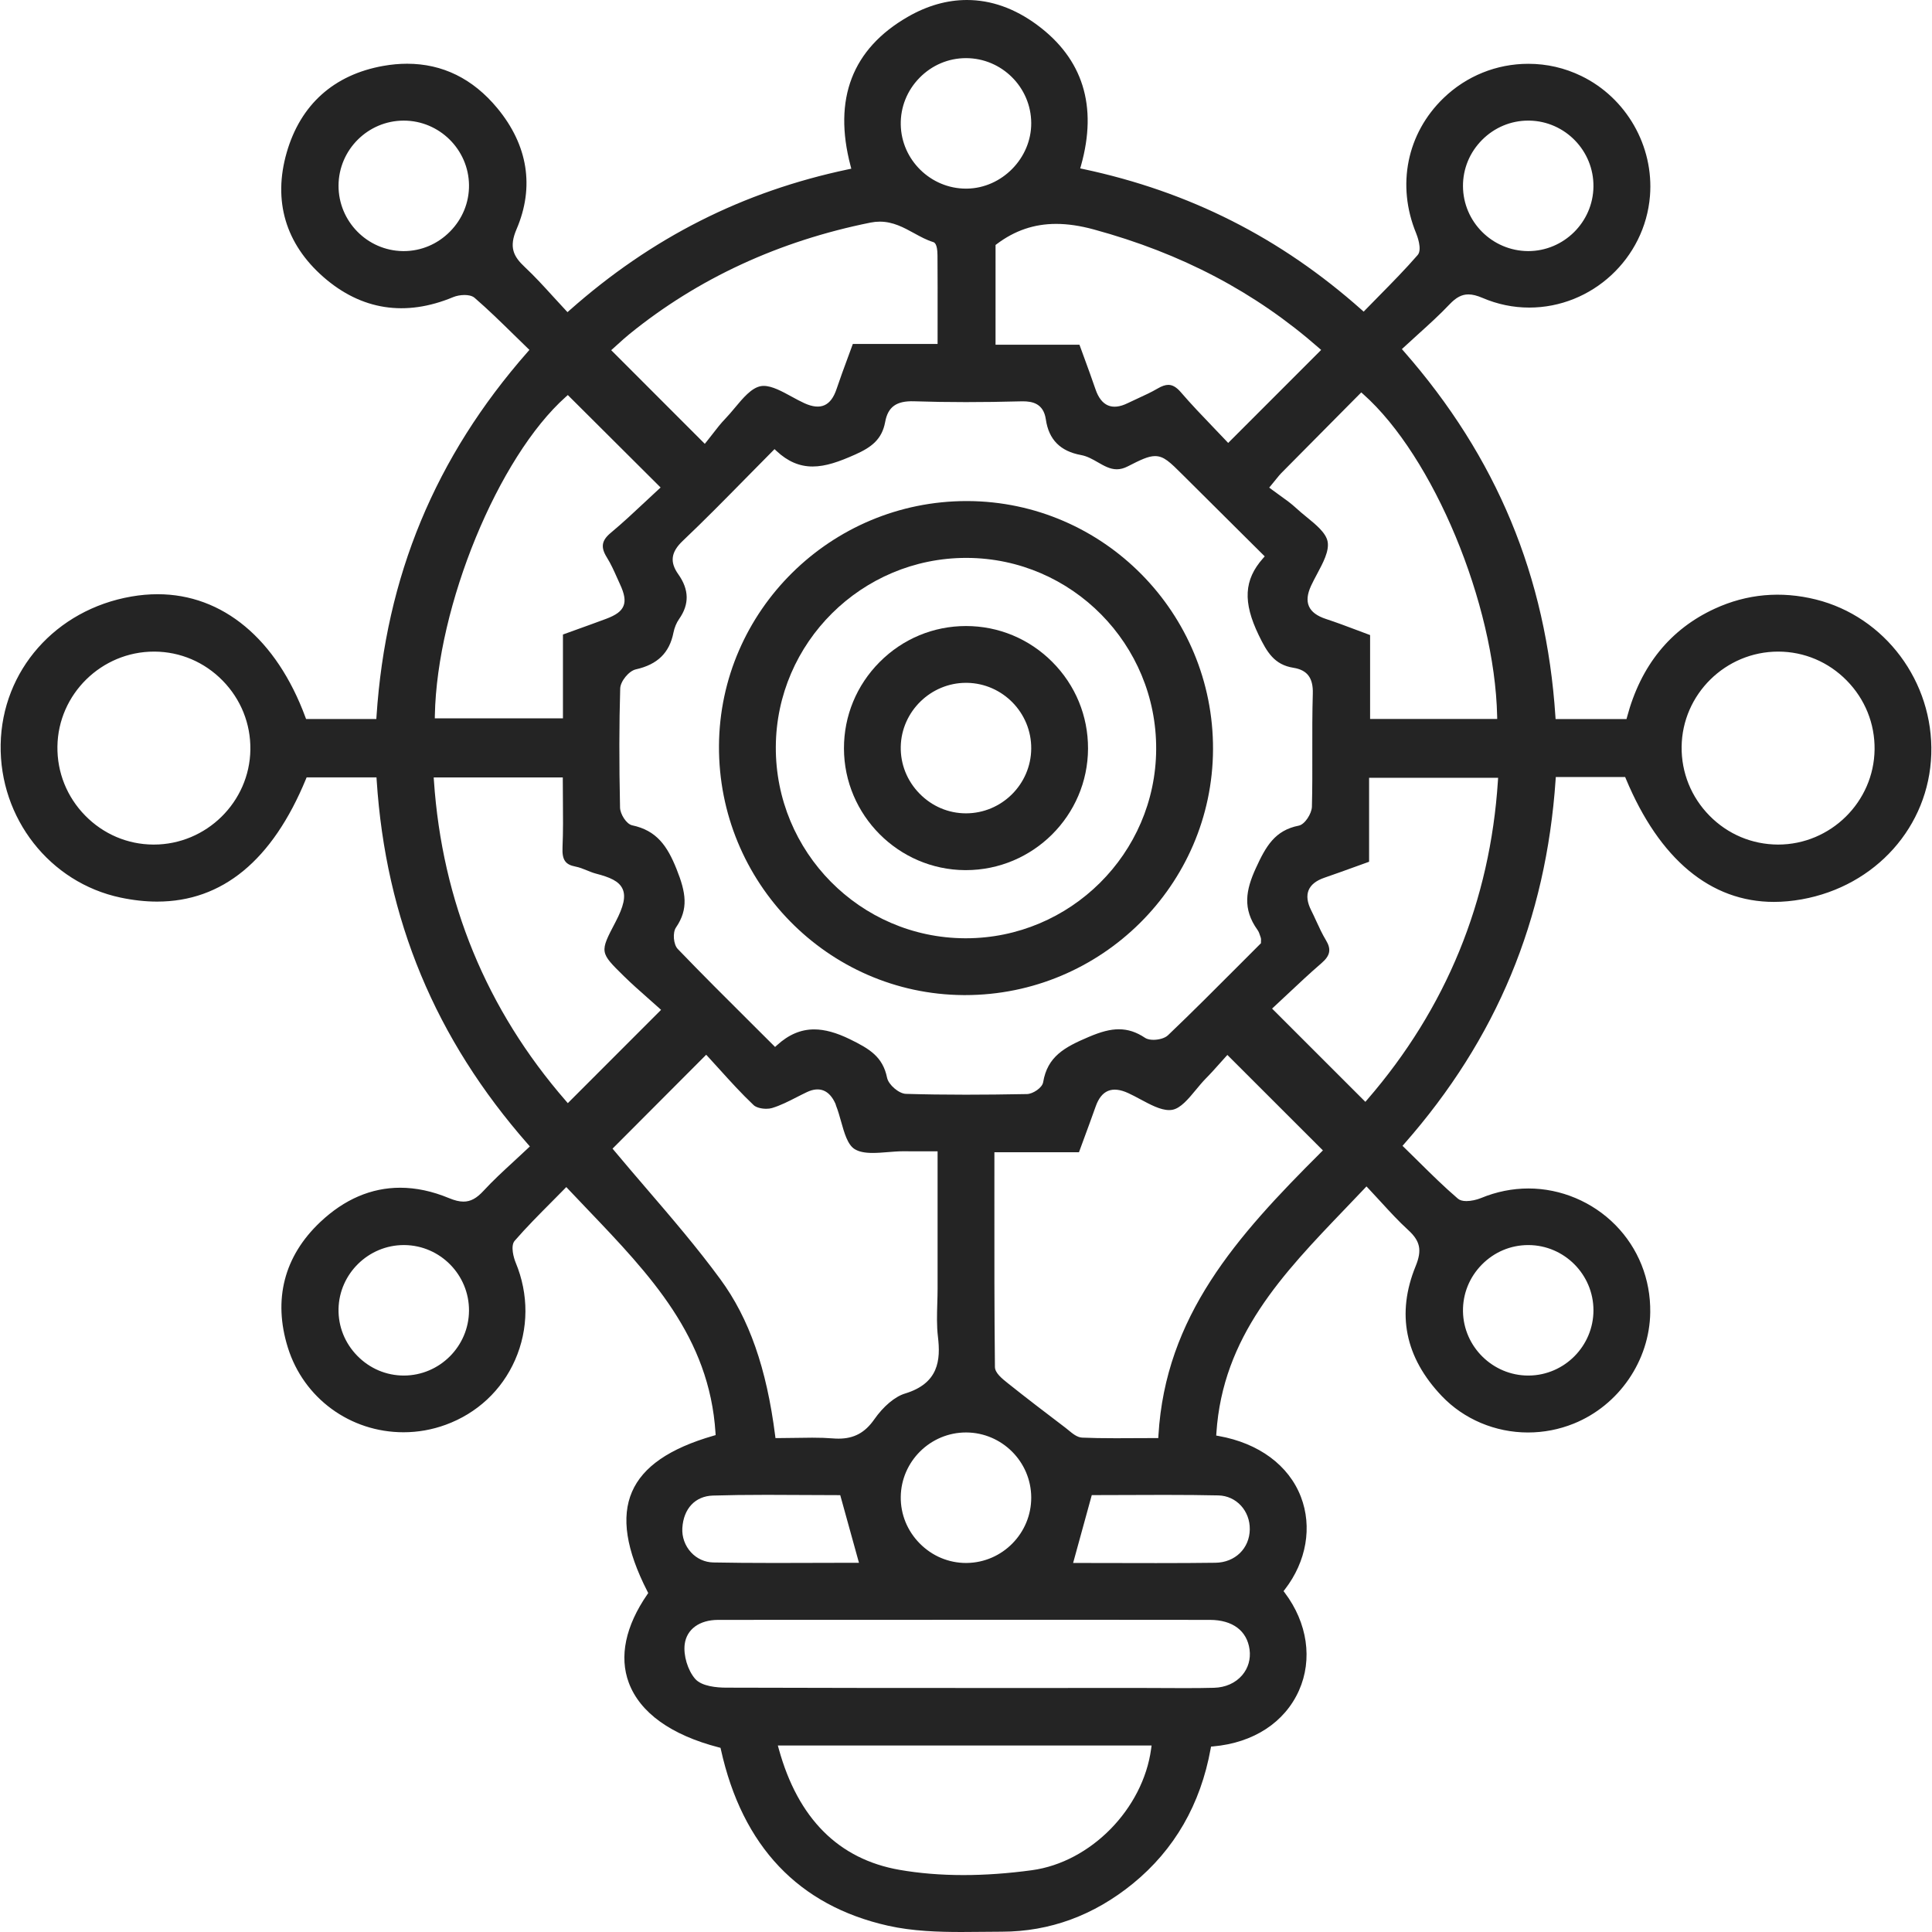 <?xml version="1.0" encoding="utf-8"?>
<!-- Generator: Adobe Illustrator 16.0.0, SVG Export Plug-In . SVG Version: 6.00 Build 0)  -->
<!DOCTYPE svg PUBLIC "-//W3C//DTD SVG 1.1//EN" "http://www.w3.org/Graphics/SVG/1.1/DTD/svg11.dtd">
<svg version="1.1" id="Layer_1" xmlns="http://www.w3.org/2000/svg" xmlns:xlink="http://www.w3.org/1999/xlink" x="0px" y="0px"
	 width="512px" height="512px" viewBox="0 0 512 512" enable-background="new 0 0 512 512" xml:space="preserve">
<g>
	<path fill="#242424" d="M481.213,158.869c-9.234-2.294-18.265-1.478-26.759,2.426c-11.802,5.424-19.628,15.08-23.261,28.702
		l-0.148,0.559h-18.799l-0.047-0.703c-2.43-37.068-15.58-68.728-40.201-96.788l-0.482-0.549l0.535-0.498
		c1.244-1.155,2.494-2.287,3.738-3.411c2.949-2.668,5.734-5.188,8.361-7.958c1.748-1.842,3.243-2.627,4.998-2.627
		c1.068,0,2.26,0.297,3.752,0.934c3.963,1.695,8.122,2.555,12.361,2.555c16.609-0.001,30.665-12.993,31.998-29.579
		c1.061-13.223-6.249-25.999-18.189-31.794c-4.417-2.144-9.145-3.23-14.05-3.23c-8.425,0-16.409,3.229-22.48,9.091
		c-9.706,9.372-12.482,23.099-7.247,35.823c0.178,0.433,1.699,4.267,0.4,5.765c-3.243,3.734-6.781,7.328-10.202,10.802
		c-1.202,1.222-2.407,2.445-3.606,3.681l-0.501,0.518l-0.538-0.479c-21.488-19.112-45.627-31.319-73.794-37.316l-0.784-0.166
		l0.217-0.772c4.422-15.755,0.498-28.294-11.664-37.269C268.9,2.215,262.647,0,256.232,0c-5.243,0-10.502,1.496-15.629,4.444
		c-14.75,8.483-19.864,21.771-15.201,39.495l0.201,0.764l-0.774,0.164c-27.99,5.888-52.159,18.112-73.886,37.371l-0.548,0.484
		l-0.5-0.533c-1.136-1.212-2.238-2.422-3.328-3.617c-2.513-2.76-4.887-5.365-7.481-7.792c-3.009-2.813-4.252-5.242-2.207-10.01
		c4.805-11.187,3.045-22.293-5.092-32.115c-6.466-7.807-14.507-11.766-23.902-11.766c-2.041,0-4.163,0.193-6.307,0.574
		C88.477,19.793,79.622,27.738,75.972,40.44c-3.669,12.776-0.306,24.175,9.727,32.963c10.045,8.799,21.756,10.606,34.414,5.331
		c0.834-0.348,1.952-0.555,2.991-0.555c0.823,0,1.956,0.131,2.68,0.757c3.573,3.094,6.877,6.329,10.374,9.754
		c1.199,1.176,2.405,2.356,3.628,3.536l0.517,0.498l-0.474,0.54c-24.502,27.873-37.604,59.466-40.053,96.583l-0.047,0.702H81.114
		l-0.182-0.492c-7.652-20.706-21.927-32.583-39.161-32.583c-2.273,0-4.615,0.207-6.96,0.615
		c-20.05,3.481-34.293,19.608-34.635,39.218c-0.341,19.542,13.022,36.601,31.776,40.563c3.34,0.705,6.602,1.063,9.696,1.063
		c17.272,0,30.535-10.921,39.421-32.458l0.192-0.465h18.512l0.046,0.703c2.4,36.979,15.525,68.562,40.124,96.555l0.478,0.544
		l-0.525,0.498c-1.248,1.184-2.492,2.329-3.72,3.459c-2.851,2.625-5.543,5.105-8.04,7.813c-1.846,2.001-3.434,2.854-5.308,2.854
		c-1.103,0-2.325-0.295-3.849-0.927c-4.391-1.824-8.736-2.75-12.917-2.75c-7.667,0-14.794,3.057-21.184,9.086
		c-9.593,9.05-12.563,20.559-8.592,33.282c4.189,13.421,16.512,22.437,30.662,22.437c3.783-0.001,7.524-0.662,11.117-1.968
		c8.348-3.032,14.895-9.136,18.435-17.185c3.609-8.207,3.66-17.387,0.144-25.849c-0.471-1.135-1.433-4.376-0.247-5.745
		c3.07-3.538,6.437-6.923,9.691-10.196c1.146-1.154,2.294-2.309,3.437-3.477l0.548-0.56l0.537,0.569
		c1.681,1.786,3.372,3.555,5.058,5.317c16.628,17.4,32.334,33.833,33.946,59.241l0.038,0.604l-0.58,0.167
		c-11.65,3.362-18.711,8.224-21.584,14.863c-2.907,6.72-1.567,15.364,4.097,26.428l0.205,0.399l-0.255,0.371
		c-5.784,8.393-7.478,16.484-4.896,23.401c2.964,7.939,11.214,13.862,23.86,17.131l0.446,0.116l0.1,0.45
		c5.687,25.662,20.595,41.373,44.309,46.696c6.516,1.463,13.488,1.66,19.45,1.66c1.871,0,3.744-0.02,5.613-0.04
		c1.708-0.019,3.412-0.037,5.107-0.04c12.688-0.021,24.369-4.313,34.719-12.756c10.996-8.972,17.924-20.994,20.59-35.733
		l0.103-0.563l0.571-0.052c10.675-0.944,18.964-6.352,22.742-14.832c3.653-8.202,2.251-17.87-3.752-25.861l-0.345-0.458l0.351-0.453
		c5.727-7.407,7.311-16.59,4.236-24.565c-3.211-8.328-11.145-14.192-21.768-16.089l-0.662-0.119l0.044-0.672
		c1.688-25.6,17.479-42.066,34.195-59.499c1.679-1.751,3.362-3.507,5.036-5.277l0.545-0.578l0.547,0.578
		c1.113,1.177,2.188,2.349,3.248,3.507c2.427,2.648,4.719,5.151,7.236,7.45c3.223,2.942,3.729,5.361,2.004,9.586
		c-5.155,12.622-2.82,24.212,6.941,34.451c5.839,6.125,14.156,9.638,22.818,9.638c4.186,0,8.271-0.793,12.143-2.355
		c11.957-4.823,20.1-16.675,20.265-29.493c0.112-8.776-3.17-16.998-9.242-23.148c-6.066-6.145-14.459-9.668-23.026-9.668
		c-4.274,0-8.5,0.851-12.557,2.529c-1.189,0.493-2.719,0.812-3.896,0.812c-0.995,0-1.753-0.216-2.25-0.641
		c-3.651-3.123-7.134-6.568-10.503-9.898c-1.215-1.202-2.434-2.407-3.666-3.604l-0.514-0.499l0.473-0.538
		c24.457-27.804,37.574-59.369,40.102-96.499l0.047-0.701h18.385l0.193,0.463c8.896,21.347,22.459,32.63,39.223,32.63
		c2.393,0,4.883-0.229,7.401-0.682c19.589-3.518,33.695-19.327,34.306-38.447C512.422,180.676,499.553,163.428,481.213,158.869z
		 M392.771,37.074c3.286-3.298,7.631-5.114,12.233-5.114l0.329,0.003c9.456,0.179,17.059,8.027,16.947,17.495
		c-0.109,9.421-7.867,17.086-17.291,17.086c-9.529-0.037-17.25-7.768-17.284-17.23C387.689,44.715,389.488,40.368,392.771,37.074z
		 M119.245,61.376c-3.3,3.333-7.652,5.169-12.255,5.169l0,0l-0.209-0.001c-9.453-0.115-17.108-7.91-17.066-17.378
		c0.043-9.46,7.774-17.178,17.235-17.203h0.046c9.441,0,17.199,7.672,17.295,17.101C124.337,53.671,122.544,58.043,119.245,61.376z
		 M40.763,223.82c-0.001,0-0.001,0-0.002,0h-0.155c-6.813-0.042-13.218-2.771-18.033-7.685c-4.842-4.94-7.454-11.449-7.356-18.326
		c0.197-13.855,11.678-25.128,25.595-25.128h0.141c6.816,0.038,13.224,2.767,18.042,7.684c4.843,4.94,7.455,11.446,7.355,18.318
		C66.149,212.545,54.672,223.82,40.763,223.82z M107.042,364.536c-4.673,0-9.041-1.854-12.34-5.217
		c-3.307-3.372-5.077-7.788-4.987-12.438c0.183-9.334,7.941-16.928,17.297-16.928l0.213,0.001
		c9.459,0.116,17.114,7.912,17.066,17.377C124.242,356.793,116.505,364.512,107.042,364.536z M392.699,335.139
		c3.29-3.343,7.656-5.184,12.293-5.184h0.103c9.463,0.055,17.173,7.796,17.187,17.257c0.014,9.465-7.668,17.236-17.125,17.324
		L405,364.537c-9.384-0.001-17.142-7.625-17.294-16.997C387.632,342.892,389.404,338.488,392.699,335.139z M360.748,103.993
		l0.532,0.473c18.579,16.493,34.827,55.556,35.479,85.301l0.017,0.77H363.09v-22.237c-1.137-0.42-2.254-0.842-3.36-1.259
		c-2.849-1.073-5.54-2.088-8.301-2.994c-2.411-0.79-3.898-1.896-4.545-3.38c-0.636-1.46-0.45-3.241,0.567-5.443
		c0.469-1.013,1.033-2.068,1.578-3.09c1.602-2.992,3.257-6.087,2.809-8.581c-0.418-2.325-3.059-4.481-5.613-6.566
		c-0.92-0.751-1.873-1.529-2.703-2.304c-1.335-1.244-2.821-2.306-4.395-3.43c-0.713-0.51-1.432-1.022-2.143-1.559l-0.628-0.473
		l0.501-0.607c0.598-0.721,1.037-1.268,1.386-1.699c0.575-0.713,0.922-1.144,1.312-1.536c5.525-5.59,11.062-11.17,16.588-16.742
		L360.748,103.993z M347.775,199.317c0.01,4.743,0.021,9.648-0.104,14.476c-0.047,1.796-1.855,4.689-3.482,5.01
		c-6.343,1.246-8.725,5.476-11.396,11.313c-2.634,5.751-3.564,10.728,0.455,16.319c0.354,0.488,0.537,1.063,0.701,1.57
		c0.053,0.167,0.106,0.333,0.166,0.495c0.086,0.234,0.076,0.445,0.066,0.69c-0.006,0.114-0.012,0.261-0.012,0.457v0.312
		l-0.221,0.222c-1.859,1.854-3.723,3.725-5.595,5.601c-6.108,6.128-12.424,12.463-18.834,18.579
		c-0.872,0.831-2.56,1.203-3.845,1.203c-0.651,0-1.566-0.093-2.225-0.529c-2.322-1.546-4.526-2.265-6.94-2.265
		c-2.272,0-4.687,0.616-8.069,2.061c-6.305,2.69-10.854,5.123-11.998,11.981c-0.246,1.477-2.727,3.099-4.286,3.128
		c-6.024,0.111-11.321,0.166-16.193,0.166c-5.691,0-10.891-0.072-15.895-0.221c-1.857-0.057-4.607-2.413-4.987-4.275
		c-1.136-5.565-4.642-7.655-9.859-10.208c-3.579-1.749-6.673-2.6-9.459-2.6c-3.526,0-6.741,1.364-9.829,4.17l-0.531,0.481
		l-0.507-0.506c-1.972-1.97-3.92-3.909-5.848-5.828c-6.756-6.725-13.138-13.076-19.437-19.631c-1.145-1.189-1.403-4.328-0.469-5.693
		c3.365-4.92,2.649-9.236,0.151-15.48c-2.457-6.145-5.28-10.228-11.754-11.595c-1.558-0.33-3.188-3.012-3.225-4.698
		c-0.253-12.053-0.239-22.084,0.045-31.57c0.058-1.909,2.304-4.653,4.146-5.062c5.737-1.283,8.905-4.378,9.967-9.739
		c0.261-1.319,0.794-2.602,1.5-3.608c2.743-3.907,2.668-7.79-0.23-11.876c-2.29-3.223-1.935-5.862,1.188-8.825
		c5.683-5.392,11.108-10.908,16.853-16.748c2.284-2.323,4.597-4.674,6.959-7.05l0.515-0.519l0.533,0.499
		c2.951,2.762,6.074,4.104,9.546,4.104c3.486,0,7.053-1.273,11.336-3.187c4.257-1.899,7.063-4.003,7.906-8.612
		c0.738-4.042,3.022-5.624,7.632-5.484c4.365,0.145,8.99,0.219,13.746,0.219c4.632,0,9.421-0.066,14.642-0.203
		c0.146-0.004,0.289-0.006,0.43-0.006c2.531,0,5.517,0.545,6.131,4.792c0.772,5.347,3.826,8.438,9.338,9.45
		c1.624,0.297,3.059,1.12,4.445,1.917c1.659,0.951,3.226,1.852,5.021,1.852c0.941-0.001,1.88-0.247,2.87-0.753
		c3.424-1.749,5.449-2.739,7.263-2.739c2.354,0,3.928,1.566,7.373,5.002l0.199,0.198c4.967,4.948,9.938,9.888,15.098,15.013
		l6.402,6.361l-0.471,0.532c-5.033,5.685-5.359,11.575-1.126,20.332c2.204,4.563,4.154,7.855,9.201,8.66
		c3.677,0.587,5.261,2.696,5.136,6.841C347.754,188.974,347.766,194.232,347.775,199.317z M256.071,379.618
		c9.462,0.043,17.185,7.772,17.215,17.23c0.031,9.468-7.639,17.252-17.099,17.354l-0.182,0.001c-4.612,0-8.967-1.836-12.263-5.169
		c-3.297-3.335-5.085-7.716-5.033-12.337c0.106-9.417,7.861-17.079,17.287-17.079H256.071z M279.888,59.335
		c3.081,0,6.351,0.483,9.997,1.475c23.264,6.336,42.768,16.605,59.631,31.396l0.604,0.528l-24.64,24.648l-0.532-0.565
		c-1.137-1.208-2.303-2.423-3.479-3.648c-2.844-2.963-5.784-6.028-8.539-9.232c-1.141-1.325-2.191-1.943-3.307-1.943
		c-0.804,0-1.729,0.314-2.827,0.96c-1.678,0.985-3.468,1.805-5.198,2.598c-0.913,0.418-1.826,0.836-2.726,1.278
		c-4.152,2.045-7.04,0.762-8.549-3.66c-0.956-2.799-1.96-5.542-3.024-8.448c-0.404-1.106-0.814-2.228-1.229-3.366h-22.24V64.921
		l0.3-0.226C268.916,61.088,274.07,59.335,279.888,59.335z M243.684,20.62c3.295-3.362,7.667-5.214,12.312-5.214h0.032
		c9.463,0.019,17.205,7.729,17.259,17.188c0.054,9.308-7.757,17.274-17.056,17.395l-0.223,0.001c-9.35,0-17.109-7.592-17.298-16.924
		C238.617,28.408,240.383,23.988,243.684,20.62z M162.573,92.272c0.374-0.332,0.763-0.687,1.166-1.054
		c0.945-0.86,2.016-1.836,3.123-2.73c18.13-14.705,39.613-24.631,63.853-29.503c0.815-0.163,1.635-0.247,2.436-0.247
		c3.511,0,6.349,1.557,9.093,3.061c1.696,0.93,3.297,1.809,5.049,2.347c0.279,0.086,1.136,0.349,1.153,3.512
		c0.038,5.569,0.034,11.14,0.029,16.946l-0.003,6.546h-22.461c-0.434,1.19-0.861,2.347-1.28,3.481
		c-1.082,2.93-2.105,5.697-3.043,8.495c-1.486,4.434-4.206,5.685-8.51,3.73c-1.112-0.505-2.27-1.138-3.39-1.75
		c-2.553-1.395-5.191-2.837-7.383-2.837c-0.303,0-0.597,0.028-0.871,0.084c-2.429,0.495-4.639,3.143-6.774,5.702
		c-0.828,0.992-1.685,2.018-2.548,2.91c-1.199,1.239-2.252,2.602-3.366,4.043c-0.505,0.652-1.013,1.31-1.54,1.962l-0.525,0.65
		l-24.803-24.819L162.573,92.272z M115.241,189.601c0.553-29.006,16.771-68.463,34.708-84.437l0.529-0.472l3.734,3.721
		c6.492,6.467,13.062,13.01,20.297,20.224l0.558,0.556l-0.58,0.531c-1.17,1.072-2.353,2.182-3.554,3.306
		c-2.909,2.726-5.917,5.544-9.088,8.188c-2.438,2.033-2.71,3.805-1.004,6.536c1.05,1.682,1.868,3.516,2.659,5.289
		c0.26,0.583,0.52,1.166,0.787,1.742c1.235,2.661,1.517,4.399,0.937,5.811c-0.572,1.396-1.956,2.416-4.625,3.412
		c-2.65,0.99-5.313,1.947-8.066,2.937l-3.348,1.207v22.217h-33.959L115.241,189.601z M150.479,292.344l-0.529-0.608
		c-21.015-24.173-32.778-52.738-34.961-84.901l-0.055-0.804h34.211v0.752c0,1.716,0.016,3.44,0.031,5.17
		c0.037,4.129,0.076,8.399-0.104,12.614c-0.143,3.283,0.719,4.564,3.413,5.08c1.08,0.206,2.098,0.622,3.081,1.024
		c0.795,0.325,1.547,0.633,2.32,0.835c3.7,0.962,6.182,1.984,7.119,4.104c0.863,1.954,0.293,4.577-1.909,8.772
		c-4.194,7.993-4.194,7.993,2.279,14.343c2.046,2.007,4.122,3.84,6.32,5.78c0.967,0.853,1.938,1.711,2.906,2.582l0.589,0.531
		L150.479,292.344z M171.322,314.986c-2.834-3.302-5.766-6.715-8.551-10.059l-0.439-0.527l24.817-24.881l0.531,0.574
		c0.956,1.032,1.938,2.12,2.948,3.237c2.871,3.175,5.84,6.459,9.098,9.544c0.609,0.576,1.949,0.963,3.334,0.963
		c0.575,0,1.104-0.067,1.531-0.195c2.219-0.666,4.384-1.772,6.477-2.843c0.925-0.472,1.85-0.943,2.782-1.384
		c3.354-1.582,5.964-0.499,7.557,3.096c0.055,0.124,0.09,0.248,0.121,0.374c0.013,0.048,0.022,0.097,0.041,0.142
		c0.516,1.293,0.926,2.753,1.322,4.166c0.85,3.028,1.729,6.158,3.581,7.32c1.12,0.702,2.65,1.029,4.818,1.029
		c1.278,0,2.665-0.112,4.005-0.22c1.366-0.11,2.779-0.225,4.113-0.225l0.298,0.002c0.913,0.012,1.825,0.016,2.784,0.016l5.983-0.01
		v36.302c0,1.342-0.04,2.688-0.08,4.033c-0.086,2.903-0.176,5.905,0.169,8.781c0.746,6.234,0.204,12.378-8.734,15.087
		c-2.663,0.806-5.712,3.373-8.156,6.868c-2.454,3.511-5.368,5.078-9.45,5.078c-0.001,0-0.001,0-0.001,0
		c-0.503,0-1.024-0.023-1.564-0.066c-1.584-0.129-3.302-0.188-5.405-0.188c-1.399,0-2.822,0.025-4.283,0.052
		c-1.551,0.027-3.144,0.056-4.796,0.056h-0.662l-0.084-0.657c-2.279-17.876-6.893-31.042-14.518-41.435
		C184.771,330.65,177.935,322.688,171.322,314.986z M180.828,404.94c0.316-5.157,3.419-8.452,8.097-8.599
		c4.186-0.129,8.723-0.19,14.279-0.19c3.207,0,6.402,0.021,9.576,0.039c3.13,0.02,6.239,0.038,9.32,0.038h0.571l4.963,17.926h-0.988
		c-3.557,0-7.112,0.014-10.665,0.026c-3.554,0.013-7.106,0.025-10.658,0.025c-6.355,0-11.528-0.044-16.279-0.136
		c-2.262-0.045-4.362-0.996-5.914-2.68C181.522,409.646,180.683,407.296,180.828,404.94z M305.066,463.434
		c-2.135,15.931-16.012,30.07-31.594,32.191c-6.277,0.855-12.389,1.29-18.165,1.29c-0.001,0-0.002,0-0.003,0
		c-5.976,0-11.669-0.467-16.923-1.384c-16.133-2.822-26.893-13.587-31.98-31.996l-0.263-0.953h99.042L305.066,463.434z
		 M329.197,443.937c-1.771,2.078-4.432,3.267-7.49,3.346c-2.273,0.059-4.729,0.086-7.73,0.086c-1.819,0-3.639-0.01-5.459-0.02
		c-1.816-0.01-3.633-0.02-5.45-0.02l-42.956,0.006c-20.165,0-43.983-0.011-67.743-0.09c-2.295-0.007-6.405-0.319-8.15-2.334
		c-1.971-2.278-3.158-6.239-2.761-9.213c0.529-3.947,3.918-6.404,8.846-6.411c9.829-0.014,19.658-0.015,29.488-0.016l70.863-0.007
		c10,0,20.002,0.004,30.003,0.022c6.001,0.013,9.825,2.883,10.491,7.877C331.482,439.664,330.789,442.069,329.197,443.937z
		 M322.879,396.299c4.75,0.104,8.408,4.07,8.327,9.027c-0.083,5.044-3.911,8.754-9.103,8.822c-4.598,0.061-9.594,0.088-15.727,0.088
		c-3.491,0-6.984-0.009-10.482-0.017c-3.504-0.009-7.01-0.018-10.521-0.018h-0.986l4.943-17.983h0.573
		c3.024,0,6.09-0.014,9.187-0.027c3.16-0.014,6.352-0.027,9.561-0.027C314.182,396.164,318.702,396.207,322.879,396.299z
		 M350.053,305.401c-22.451,22.358-41.188,43.435-43.056,74.995l-0.042,0.708h-0.709c-1.906,0-3.75,0.011-5.547,0.021
		c-1.707,0.01-3.373,0.02-5.012,0.02c-0.006,0-0.011,0-0.017,0c-3.583,0-6.323-0.049-8.884-0.159
		c-1.319-0.057-2.529-1.059-3.598-1.942c-0.275-0.229-0.547-0.454-0.814-0.657c-5.454-4.142-10.372-7.893-15.313-11.838
		c-1.538-1.229-3.377-2.697-3.395-4.294c-0.162-15.011-0.153-29.701-0.144-45.255l0.005-11.648h22.413
		c0.43-1.173,0.856-2.329,1.277-3.473c1.083-2.938,2.136-5.795,3.152-8.665c1.515-4.282,4.33-5.496,8.617-3.534
		c1.059,0.484,2.159,1.074,3.224,1.646c2.614,1.404,5.316,2.856,7.609,2.856c0.292,0,0.575-0.024,0.843-0.071
		c2.214-0.391,4.278-2.888,6.273-5.305c0.851-1.028,1.729-2.093,2.625-3c1.331-1.347,2.619-2.792,3.756-4.068
		c0.494-0.554,0.969-1.087,1.421-1.584l0.531-0.582l25.316,25.298L350.053,305.401z M396.963,206.932
		c-2.064,31.881-13.703,60.297-34.598,84.455l-0.528,0.612l-24.722-24.711l0.573-0.532c1.132-1.047,2.285-2.132,3.46-3.235
		c2.905-2.732,5.91-5.557,9.051-8.266c2.335-2.015,2.656-3.669,1.182-6.103c-0.981-1.622-1.781-3.366-2.555-5.053
		c-0.439-0.959-0.879-1.918-1.353-2.857c-1.044-2.072-1.272-3.86-0.681-5.316c0.589-1.449,1.988-2.563,4.158-3.31
		c2.746-0.945,5.443-1.921,8.297-2.953c1.176-0.425,2.365-0.855,3.576-1.29V206.13h34.191L396.963,206.932z M471.198,223.82
		c-0.001,0-0.001,0-0.002,0c-6.914-0.027-13.327-2.743-18.155-7.648c-4.851-4.928-7.477-11.428-7.393-18.299
		c0.168-13.891,11.645-25.191,25.581-25.191h0.089c6.823,0.024,13.242,2.741,18.074,7.652c4.85,4.929,7.475,11.423,7.39,18.287
		C496.611,212.517,485.134,223.82,471.198,223.82z"/>
	<path fill="#242424" d="M256.484,132.787l-0.322-0.001c-35.973,0-65.411,29.09-65.624,64.846
		c-0.214,36.162,28.819,65.805,64.722,66.076l0.507,0.002c36.078,0,65.549-29.208,65.696-65.108
		C321.611,162.486,292.461,132.962,256.484,132.787z M255.945,248.653C255.944,248.653,255.947,248.653,255.945,248.653
		l-0.265-0.001c-27.755-0.146-50.222-22.901-50.081-50.726c0.139-27.612,22.771-50.077,50.453-50.077l0.266,0.001
		c27.754,0.145,50.221,22.895,50.08,50.715C306.26,226.183,283.625,248.653,255.945,248.653z"/>
	<path fill="#242424" d="M255.998,165.905c-8.624,0-16.743,3.381-22.865,9.52c-6.134,6.151-9.498,14.3-9.475,22.946
		c0.049,17.657,14.441,32.111,32.083,32.222l0.208,0.001c17.809,0,32.338-14.455,32.389-32.221
		c0.025-8.651-3.336-16.801-9.464-22.948C272.754,169.287,264.63,165.906,255.998,165.905z M255.993,215.542
		c-4.641-0.002-9.013-1.861-12.312-5.235c-3.308-3.382-5.073-7.811-4.972-12.469c0.205-9.309,7.964-16.882,17.298-16.882
		l0.258,0.002c9.456,0.143,17.092,7.959,17.021,17.425C273.215,207.845,265.457,215.542,255.993,215.542z"/>
</g>
</svg>
